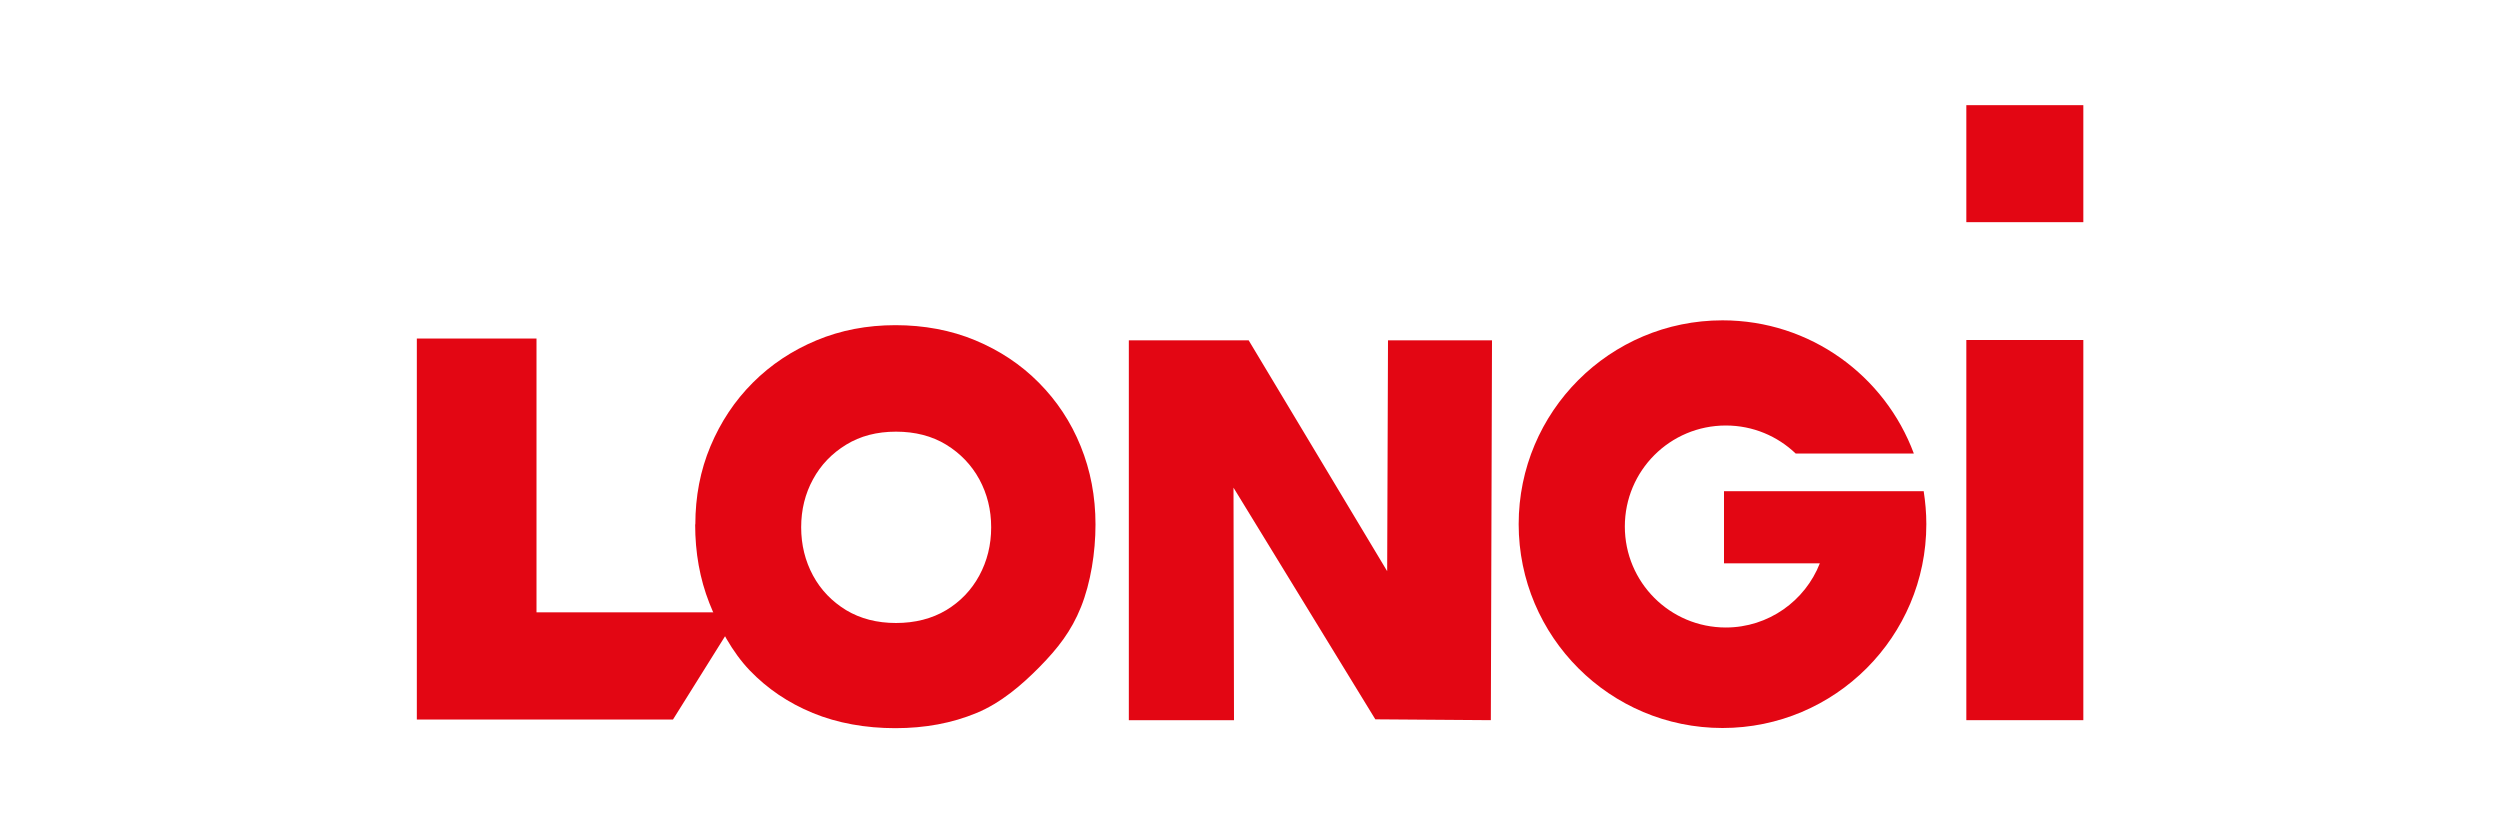 <?xml version="1.0" encoding="UTF-8"?>
<svg xmlns="http://www.w3.org/2000/svg" id="Layer_1" data-name="Layer 1" viewBox="0 0 150 50">
  <defs>
    <style>
      .cls-1 {
        fill: #e30613;
        stroke-width: 0px;
      }
    </style>
  </defs>
  <path class="cls-1" d="M25,20.31h7.19v16.43h12.21l-4.02,6.43h-15.37v-22.86Z"></path>
  <path class="cls-1" d="M41.72,31.47c0-1.68.3-3.25.91-4.7.61-1.45,1.45-2.72,2.54-3.81,1.09-1.09,2.36-1.93,3.82-2.54,1.46-.61,3.04-.91,4.74-.91s3.33.3,4.79.91c1.46.61,2.73,1.45,3.81,2.54,1.08,1.09,1.92,2.35,2.51,3.81.59,1.45.89,3.02.89,4.7s-.29,3.5-.87,4.95c-.58,1.45-1.4,2.49-2.47,3.58-1.07,1.09-2.34,2.18-3.8,2.78-1.47.61-3.09.91-4.87.91s-3.47-.3-4.95-.91-2.73-1.46-3.78-2.55c-1.05-1.09-1.86-2.6-2.43-4.05-.57-1.45-.85-3.02-.85-4.72ZM48.07,31.64c0,1.05.24,2.02.71,2.89s1.14,1.56,1.99,2.08c.85.51,1.85.77,2.99.77s2.16-.26,3.01-.77c.85-.51,1.52-1.21,1.99-2.08s.71-1.83.71-2.89-.24-2.01-.71-2.88c-.47-.86-1.14-1.56-1.99-2.08-.85-.52-1.86-.78-3.01-.78s-2.14.26-2.99.78c-.85.52-1.52,1.21-1.99,2.08-.47.86-.71,1.82-.71,2.88Z"></path>
  <polygon class="cls-1" points="83.28 20.42 83.23 34.27 74.92 20.42 67.73 20.42 67.73 43.21 74.04 43.21 74.01 29.26 82.52 43.16 89.45 43.21 89.52 20.42 83.28 20.42"></polygon>
  <path class="cls-1" d="M115.43,29.47h-6.2s0,0,0,0h-5.79v4.33h5.75c-.88,2.25-3.08,3.85-5.64,3.85-3.35,0-6.06-2.71-6.06-6.06s2.71-6.06,6.06-6.06c1.63,0,3.1.64,4.19,1.68h7.09c-1.73-4.66-6.21-7.99-11.48-7.99-6.76,0-12.23,5.48-12.23,12.23s5.48,12.23,12.23,12.23,12.23-5.48,12.23-12.23c0-.68-.06-1.34-.16-1.99Z"></path>
  <rect class="cls-1" x="117.98" y="20.4" width="7.02" height="22.81"></rect>
  <rect class="cls-1" x="117.98" y="6.31" width="7.02" height="7.02"></rect>
</svg>
